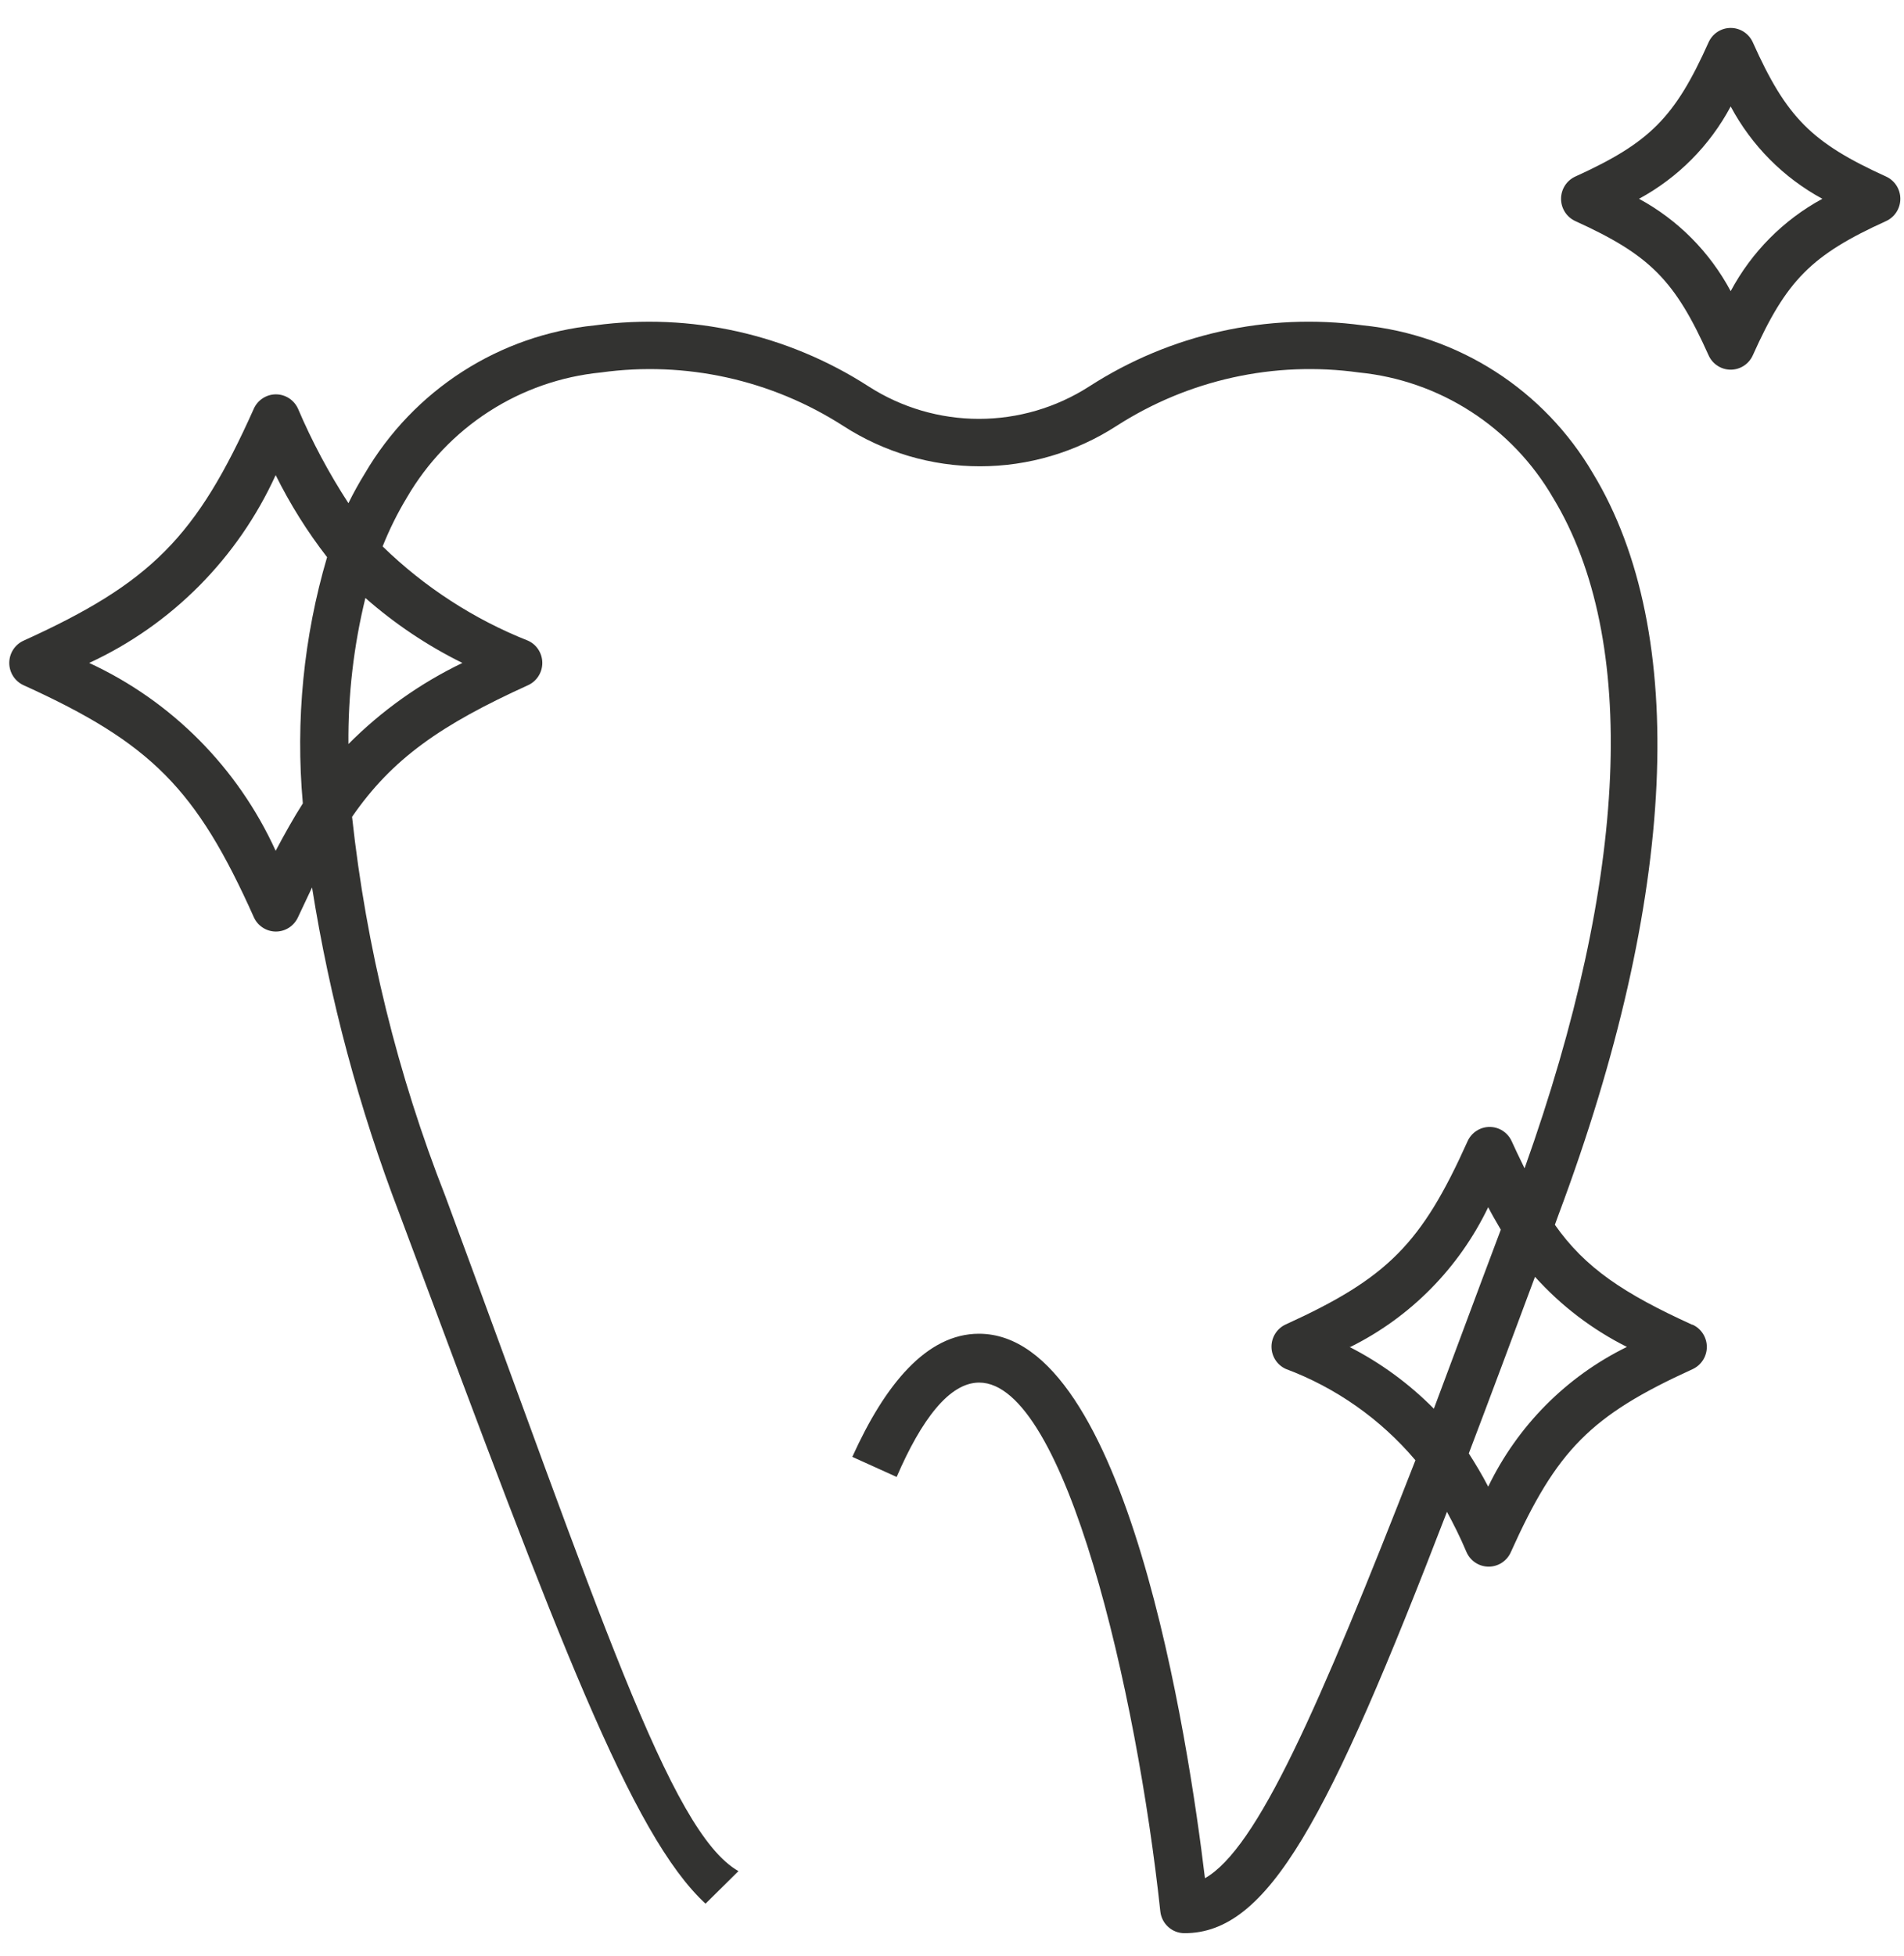 <?xml version="1.0" encoding="UTF-8"?>
<svg xmlns="http://www.w3.org/2000/svg" width="75" height="77" viewBox="0 0 75 77" fill="none">
  <path fill-rule="evenodd" clip-rule="evenodd" d="M61.248 48.221C62.442 49.923 63.97 50.933 66.654 52.155H66.674C66.84 52.231 66.982 52.354 67.081 52.51C67.18 52.665 67.233 52.845 67.233 53.03C67.233 53.214 67.18 53.395 67.081 53.55C66.982 53.705 66.84 53.828 66.674 53.905C62.661 55.732 61.324 57.079 59.509 61.118C59.433 61.286 59.311 61.428 59.157 61.528C59.003 61.628 58.823 61.681 58.64 61.681C58.457 61.681 58.277 61.628 58.123 61.528C57.969 61.428 57.847 61.286 57.771 61.118C57.503 60.483 57.255 60.002 56.997 59.522C52.307 71.697 49.957 76.112 46.661 76.112C46.425 76.113 46.197 76.027 46.02 75.868C45.844 75.71 45.732 75.492 45.706 75.256C44.779 66.61 41.962 54.434 38.57 54.434C37.398 54.434 36.297 55.888 35.32 58.149L33.573 57.359C34.856 54.521 36.494 52.511 38.561 52.511C44.397 52.511 46.814 68.543 47.464 73.948C49.527 72.775 51.934 67.273 55.755 57.492C54.385 55.873 52.626 54.635 50.645 53.895C50.478 53.819 50.337 53.696 50.237 53.541C50.138 53.385 50.085 53.205 50.085 53.02C50.085 52.836 50.138 52.655 50.237 52.5C50.337 52.345 50.478 52.221 50.645 52.145C54.657 50.318 55.994 48.971 57.809 44.932C57.885 44.764 58.007 44.622 58.161 44.522C58.316 44.422 58.495 44.369 58.678 44.369C58.861 44.369 59.041 44.422 59.195 44.522C59.349 44.622 59.471 44.764 59.547 44.932C59.684 45.237 59.82 45.517 59.952 45.788C59.986 45.859 60.02 45.93 60.054 45.999C64.152 34.516 64.562 25.168 61.171 19.59C60.374 18.22 59.267 17.059 57.938 16.203C56.61 15.347 55.099 14.82 53.529 14.665C50.198 14.202 46.811 14.949 43.977 16.772C42.372 17.808 40.506 18.359 38.599 18.359C36.693 18.359 34.826 17.808 33.221 16.772C30.387 14.95 27 14.203 23.669 14.665C22.099 14.82 20.588 15.347 19.26 16.203C17.932 17.059 16.824 18.22 16.027 19.59C15.657 20.203 15.337 20.847 15.072 21.513C16.721 23.118 18.668 24.38 20.803 25.226C20.97 25.302 21.111 25.425 21.21 25.58C21.309 25.736 21.362 25.916 21.362 26.101C21.362 26.285 21.309 26.466 21.21 26.621C21.111 26.776 20.97 26.899 20.803 26.976C17.374 28.534 15.454 29.861 13.868 32.16C14.425 37.285 15.662 42.311 17.546 47.105C23.602 63.446 26.375 72.13 29.088 73.668L28.44 74.309L27.791 74.95C24.863 72.243 21.981 64.522 16.114 48.806C15.988 48.467 15.86 48.125 15.731 47.779C14.142 43.632 12.989 39.328 12.292 34.939L11.738 36.113C11.662 36.281 11.539 36.423 11.385 36.523C11.231 36.623 11.052 36.676 10.868 36.676C10.685 36.676 10.506 36.623 10.352 36.523C10.197 36.423 10.075 36.281 9.999 36.113C7.735 31.054 5.949 29.255 0.924 26.976C0.758 26.899 0.616 26.776 0.517 26.621C0.418 26.466 0.365 26.285 0.365 26.101C0.365 25.916 0.418 25.736 0.517 25.58C0.616 25.425 0.758 25.302 0.924 25.226C5.949 22.946 7.735 21.148 9.999 16.089C10.075 15.921 10.197 15.779 10.352 15.679C10.506 15.579 10.685 15.526 10.868 15.526C11.052 15.526 11.231 15.579 11.385 15.679C11.539 15.779 11.662 15.921 11.738 16.089C12.291 17.385 12.956 18.631 13.725 19.811C13.922 19.409 14.139 19.018 14.374 18.637C15.324 17.017 16.639 15.644 18.214 14.632C19.79 13.619 21.58 12.995 23.439 12.809C27.201 12.301 31.019 13.153 34.215 15.214C35.513 16.048 37.021 16.491 38.561 16.491C40.101 16.491 41.609 16.048 42.907 15.214C46.102 13.152 49.921 12.3 53.682 12.809C55.542 12.995 57.332 13.619 58.907 14.632C60.483 15.644 61.798 17.017 62.748 18.637C66.549 24.908 66.072 35.324 61.391 47.827L61.248 48.221ZM18.214 26.101C16.835 25.421 15.55 24.56 14.393 23.543C13.933 25.424 13.708 27.356 13.725 29.294C15.031 27.981 16.549 26.901 18.214 26.101ZM3.513 26.101C6.762 27.602 9.368 30.226 10.859 33.497C11.212 32.833 11.566 32.198 11.929 31.631C11.635 28.368 11.959 25.078 12.884 21.936C12.103 20.93 11.425 19.848 10.859 18.705C9.368 21.976 6.762 24.599 3.513 26.101ZM58.621 47.529C57.472 49.92 55.562 51.856 53.195 53.03H53.157C54.386 53.658 55.508 54.479 56.481 55.463C56.855 54.47 57.242 53.432 57.643 52.354C58.113 51.093 58.603 49.777 59.118 48.413C59.096 48.377 59.075 48.341 59.054 48.304C58.911 48.059 58.762 47.805 58.621 47.529ZM57.857 57.223C58.115 57.627 58.373 58.05 58.621 58.531C59.78 56.133 61.703 54.196 64.085 53.03C62.718 52.345 61.49 51.409 60.465 50.27L60.464 50.271C59.519 52.809 58.659 55.117 57.857 57.223ZM69.043 1.663C70.37 4.625 71.354 5.615 74.296 6.952C74.463 7.029 74.605 7.152 74.704 7.307C74.803 7.462 74.856 7.643 74.856 7.827C74.856 8.012 74.803 8.193 74.704 8.348C74.605 8.503 74.463 8.626 74.296 8.703C71.354 10.04 70.37 11.03 69.043 13.992C68.967 14.16 68.844 14.303 68.69 14.402C68.536 14.502 68.356 14.555 68.173 14.555C67.99 14.555 67.811 14.502 67.656 14.402C67.502 14.303 67.38 14.16 67.304 13.992C65.976 11.03 64.992 10.04 62.05 8.703C61.883 8.626 61.742 8.503 61.643 8.348C61.544 8.193 61.491 8.012 61.491 7.827C61.491 7.643 61.544 7.462 61.643 7.307C61.742 7.152 61.883 7.029 62.05 6.952C64.992 5.615 65.976 4.625 67.304 1.663C67.38 1.495 67.502 1.352 67.656 1.253C67.811 1.153 67.99 1.1 68.173 1.1C68.356 1.1 68.536 1.153 68.69 1.253C68.844 1.352 68.967 1.495 69.043 1.663ZM64.562 7.827C66.094 8.657 67.349 9.921 68.173 11.463C68.998 9.921 70.253 8.657 71.784 7.827C70.253 6.998 68.998 5.734 68.173 4.192C67.349 5.734 66.094 6.998 64.562 7.827Z" fill="#333331"></path>
</svg>
